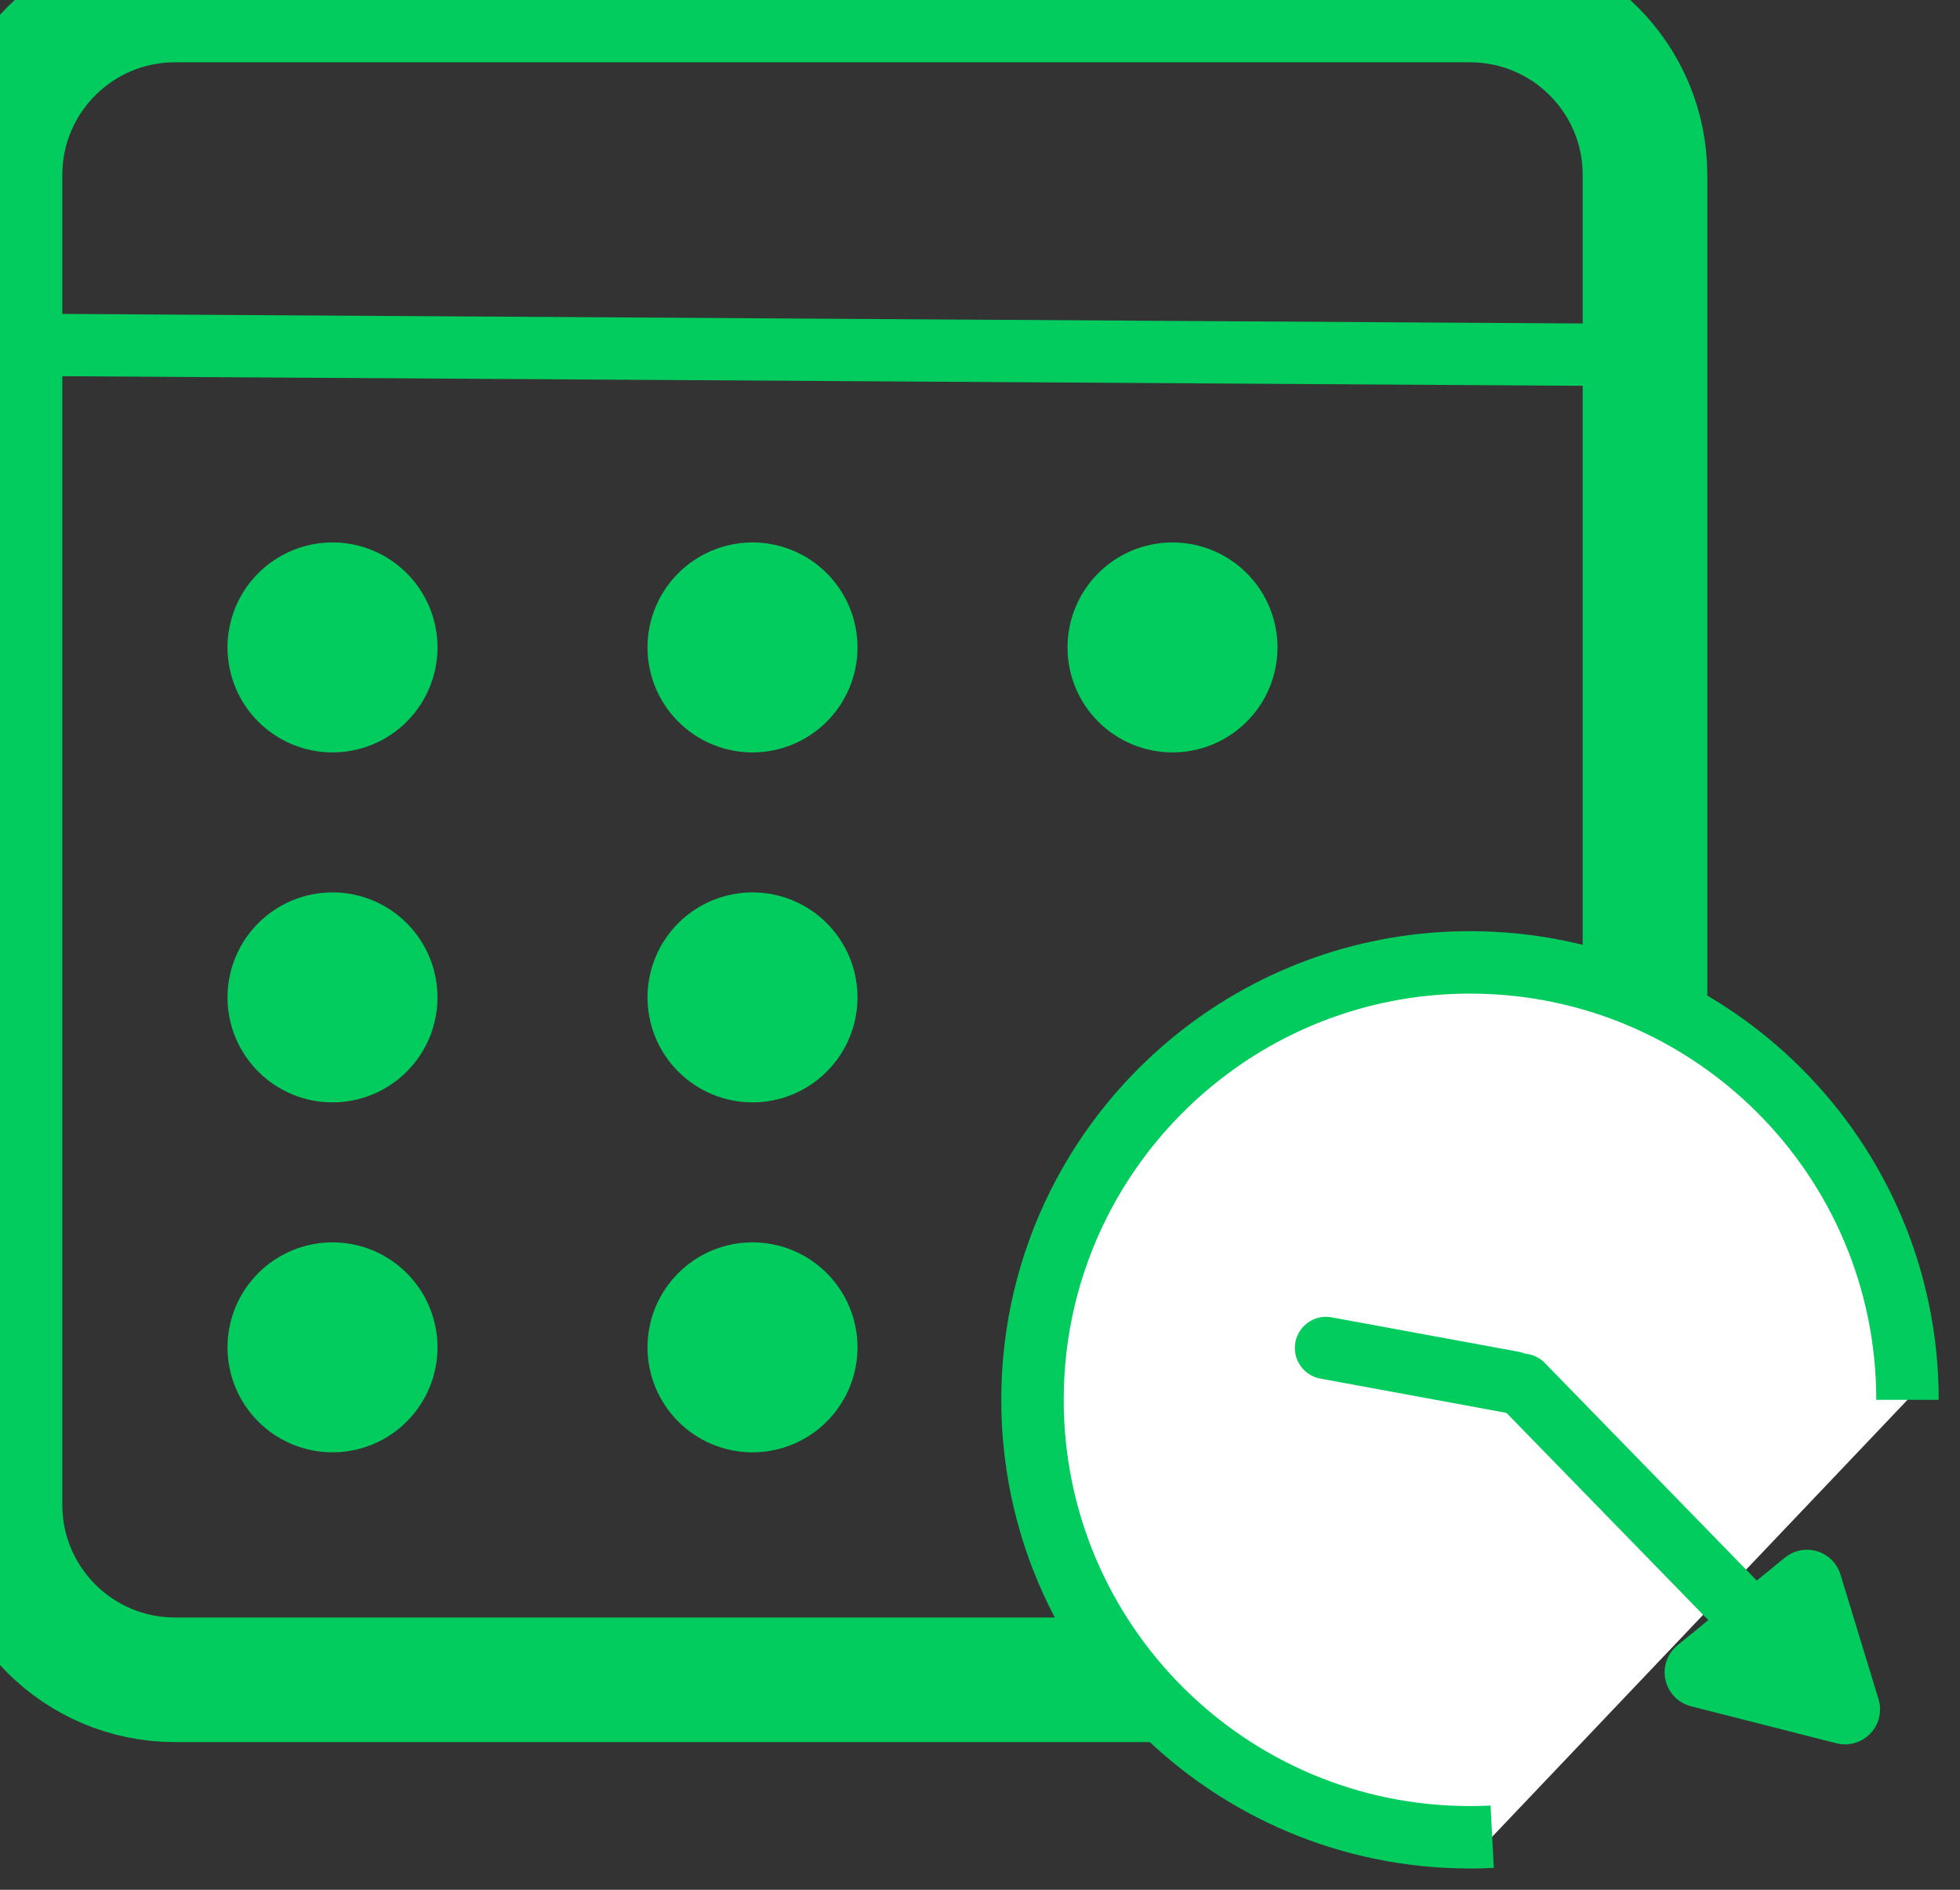 <?xml version="1.0" encoding="utf-8" ?><svg xmlns="http://www.w3.org/2000/svg" xmlns:xlink="http://www.w3.org/1999/xlink" width="56" height="54">
	<rect width="100%" height="100%" fill="#333333" stroke="none"/>
	<path fill="none" stroke="#01CC5D" stroke-width="3.56" stroke-miterlimit="5" transform="matrix(-4.37114e-08 -1 1 -4.37114e-08 -1.96701e-07 48)" d="M5 0L43 0C45.761 -5.0726532e-16 48 2.239 48 5L48 42C48 44.761 45.761 47 43 47L5 47C2.239 47 1.6908844e-16 44.761 0 42L0 5C-3.3817687e-16 2.239 2.239 3.3817687e-16 5 0Z" fill-rule="evenodd"/>
	<path fill="white" transform="matrix(-4.37114e-08 -1 1 -4.37114e-08 29.5 52.5)" d="M12.5 25C19.404 25 25 19.404 25 12.5C25 9.609 24.018 6.946 22.37 4.829C20.083 1.89 16.512 0 12.5 0C5.596 0 0 5.596 0 12.5C0 12.713 0.005 12.924 0.016 13.134" fill-rule="evenodd"/>
	<path fill="none" stroke="#01CC5D" stroke-width="1.784" stroke-miterlimit="10" transform="matrix(-4.37114e-08 -1 1 -4.37114e-08 29.5 52.5)" d="M12.5 25C19.404 25 25 19.404 25 12.5C25 9.609 24.018 6.946 22.37 4.829C20.083 1.89 16.512 0 12.5 0C5.596 0 0 5.596 0 12.5C0 12.713 0.005 12.924 0.016 13.134" fill-rule="evenodd"/>
	<path fill="none" stroke="#01CC5D" stroke-width="1.78" stroke-linecap="round" stroke-miterlimit="10" transform="matrix(-4.37114e-08 -1 1 -4.37114e-08 1.5 10.5)" d="M0.358 45L0.642 0" fill-rule="evenodd"/>
	<path fill="none" stroke="#01CC5D" stroke-width="1.78" stroke-linecap="round" stroke-miterlimit="10" transform="matrix(-4.37114e-08 -1 1 -4.37114e-08 43.5 46.5)" d="M0.092 6.662L6.932 0" fill-rule="evenodd"/>
	<path fill="white" transform="matrix(-4.37114e-08 -1 1 -4.37114e-08 37.5 40.5)" d="M1.982 0.386L1 5.721" fill-rule="evenodd"/>
	<path fill="none" stroke="#01CC5D" stroke-width="1.78" stroke-linecap="round" stroke-miterlimit="10" transform="matrix(-4.37114e-08 -1 1 -4.37114e-08 37.5 40.5)" d="M1.982 0.386L1 5.721" fill-rule="evenodd"/>
	<path fill="#01CC5D" transform="matrix(-0.225 -0.974 0.974 -0.225 47.222 51.862)" d="M4.567 1.78L6.317 5.335C6.561 5.83 6.357 6.43 5.861 6.674C5.745 6.731 5.618 6.765 5.489 6.774L1.772 7.032C1.222 7.07 0.744 6.654 0.706 6.103C0.693 5.921 0.731 5.738 0.815 5.575L2.781 1.763C3.035 1.273 3.638 1.08 4.129 1.333C4.319 1.431 4.473 1.588 4.567 1.78Z" fill-rule="evenodd"/>
	<path fill="#01CC5D" transform="matrix(-4.37114e-08 -1 1 -4.37114e-08 6.5 21.5)" d="M6 3Q6 3.147 5.986 3.294Q5.971 3.441 5.942 3.585Q5.914 3.73 5.871 3.871Q5.828 4.012 5.772 4.148Q5.715 4.284 5.646 4.414Q5.576 4.544 5.494 4.667Q5.413 4.789 5.319 4.903Q5.226 5.017 5.121 5.121Q5.017 5.226 4.903 5.319Q4.789 5.413 4.667 5.494Q4.544 5.576 4.414 5.646Q4.284 5.715 4.148 5.772Q4.012 5.828 3.871 5.871Q3.73 5.914 3.585 5.942Q3.441 5.971 3.294 5.986Q3.147 6 3 6Q2.853 6 2.706 5.986Q2.559 5.971 2.415 5.942Q2.27 5.914 2.129 5.871Q1.988 5.828 1.852 5.772Q1.716 5.715 1.586 5.646Q1.456 5.576 1.333 5.494Q1.211 5.413 1.097 5.319Q0.983 5.226 0.879 5.121Q0.774 5.017 0.681 4.903Q0.587 4.789 0.506 4.667Q0.424 4.544 0.354 4.414Q0.285 4.284 0.228 4.148Q0.172 4.012 0.129 3.871Q0.086 3.73 0.058 3.585Q0.029 3.441 0.014 3.294Q0 3.147 0 3Q0 2.853 0.014 2.706Q0.029 2.559 0.058 2.415Q0.086 2.27 0.129 2.129Q0.172 1.988 0.228 1.852Q0.285 1.716 0.354 1.586Q0.424 1.456 0.506 1.333Q0.587 1.211 0.681 1.097Q0.774 0.983 0.879 0.879Q0.983 0.774 1.097 0.681Q1.211 0.587 1.333 0.506Q1.456 0.424 1.586 0.354Q1.716 0.285 1.852 0.228Q1.988 0.172 2.129 0.129Q2.27 0.086 2.415 0.058Q2.559 0.029 2.706 0.014Q2.853 0 3 0Q3.147 0 3.294 0.014Q3.441 0.029 3.585 0.058Q3.73 0.086 3.871 0.129Q4.012 0.172 4.148 0.228Q4.284 0.285 4.414 0.354Q4.544 0.424 4.667 0.506Q4.789 0.587 4.903 0.681Q5.017 0.774 5.121 0.879Q5.226 0.983 5.319 1.097Q5.413 1.211 5.494 1.333Q5.576 1.456 5.646 1.586Q5.715 1.716 5.772 1.852Q5.828 1.988 5.871 2.129Q5.914 2.27 5.942 2.415Q5.971 2.559 5.986 2.706Q6 2.853 6 3Z"/>
	<path fill="#01CC5D" transform="matrix(-4.37114e-08 -1 1 -4.37114e-08 6.5 31.5)" d="M6 3Q6 3.147 5.986 3.294Q5.971 3.441 5.942 3.585Q5.914 3.73 5.871 3.871Q5.828 4.012 5.772 4.148Q5.715 4.284 5.646 4.414Q5.576 4.544 5.494 4.667Q5.413 4.789 5.319 4.903Q5.226 5.017 5.121 5.121Q5.017 5.226 4.903 5.319Q4.789 5.413 4.667 5.494Q4.544 5.576 4.414 5.646Q4.284 5.715 4.148 5.772Q4.012 5.828 3.871 5.871Q3.73 5.914 3.585 5.942Q3.441 5.971 3.294 5.986Q3.147 6 3 6Q2.853 6 2.706 5.986Q2.559 5.971 2.415 5.942Q2.27 5.914 2.129 5.871Q1.988 5.828 1.852 5.772Q1.716 5.715 1.586 5.646Q1.456 5.576 1.333 5.494Q1.211 5.413 1.097 5.319Q0.983 5.226 0.879 5.121Q0.774 5.017 0.681 4.903Q0.587 4.789 0.506 4.667Q0.424 4.544 0.354 4.414Q0.285 4.284 0.228 4.148Q0.172 4.012 0.129 3.871Q0.086 3.73 0.058 3.585Q0.029 3.441 0.014 3.294Q0 3.147 0 3Q0 2.853 0.014 2.706Q0.029 2.559 0.058 2.415Q0.086 2.27 0.129 2.129Q0.172 1.988 0.228 1.852Q0.285 1.716 0.354 1.586Q0.424 1.456 0.506 1.333Q0.587 1.211 0.681 1.097Q0.774 0.983 0.879 0.879Q0.983 0.774 1.097 0.681Q1.211 0.587 1.333 0.506Q1.456 0.424 1.586 0.354Q1.716 0.285 1.852 0.228Q1.988 0.172 2.129 0.129Q2.27 0.086 2.415 0.058Q2.559 0.029 2.706 0.014Q2.853 0 3 0Q3.147 0 3.294 0.014Q3.441 0.029 3.585 0.058Q3.73 0.086 3.871 0.129Q4.012 0.172 4.148 0.228Q4.284 0.285 4.414 0.354Q4.544 0.424 4.667 0.506Q4.789 0.587 4.903 0.681Q5.017 0.774 5.121 0.879Q5.226 0.983 5.319 1.097Q5.413 1.211 5.494 1.333Q5.576 1.456 5.646 1.586Q5.715 1.716 5.772 1.852Q5.828 1.988 5.871 2.129Q5.914 2.27 5.942 2.415Q5.971 2.559 5.986 2.706Q6 2.853 6 3Z"/>
	<path fill="#01CC5D" transform="matrix(-4.37114e-08 -1 1 -4.37114e-08 6.5 41.5)" d="M6 3Q6 3.147 5.986 3.294Q5.971 3.441 5.942 3.585Q5.914 3.73 5.871 3.871Q5.828 4.012 5.772 4.148Q5.715 4.284 5.646 4.414Q5.576 4.544 5.494 4.667Q5.413 4.789 5.319 4.903Q5.226 5.017 5.121 5.121Q5.017 5.226 4.903 5.319Q4.789 5.413 4.667 5.494Q4.544 5.576 4.414 5.646Q4.284 5.715 4.148 5.772Q4.012 5.828 3.871 5.871Q3.73 5.914 3.585 5.942Q3.441 5.971 3.294 5.986Q3.147 6 3 6Q2.853 6 2.706 5.986Q2.559 5.971 2.415 5.942Q2.27 5.914 2.129 5.871Q1.988 5.828 1.852 5.772Q1.716 5.715 1.586 5.646Q1.456 5.576 1.333 5.494Q1.211 5.413 1.097 5.319Q0.983 5.226 0.879 5.121Q0.774 5.017 0.681 4.903Q0.587 4.789 0.506 4.667Q0.424 4.544 0.354 4.414Q0.285 4.284 0.228 4.148Q0.172 4.012 0.129 3.871Q0.086 3.73 0.058 3.585Q0.029 3.441 0.014 3.294Q0 3.147 0 3Q0 2.853 0.014 2.706Q0.029 2.559 0.058 2.415Q0.086 2.27 0.129 2.129Q0.172 1.988 0.228 1.852Q0.285 1.716 0.354 1.586Q0.424 1.456 0.506 1.333Q0.587 1.211 0.681 1.097Q0.774 0.983 0.879 0.879Q0.983 0.774 1.097 0.681Q1.211 0.587 1.333 0.506Q1.456 0.424 1.586 0.354Q1.716 0.285 1.852 0.228Q1.988 0.172 2.129 0.129Q2.27 0.086 2.415 0.058Q2.559 0.029 2.706 0.014Q2.853 0 3 0Q3.147 0 3.294 0.014Q3.441 0.029 3.585 0.058Q3.73 0.086 3.871 0.129Q4.012 0.172 4.148 0.228Q4.284 0.285 4.414 0.354Q4.544 0.424 4.667 0.506Q4.789 0.587 4.903 0.681Q5.017 0.774 5.121 0.879Q5.226 0.983 5.319 1.097Q5.413 1.211 5.494 1.333Q5.576 1.456 5.646 1.586Q5.715 1.716 5.772 1.852Q5.828 1.988 5.871 2.129Q5.914 2.27 5.942 2.415Q5.971 2.559 5.986 2.706Q6 2.853 6 3Z"/>
	<path fill="#01CC5D" transform="matrix(-4.37114e-08 -1 1 -4.37114e-08 18.5 21.5)" d="M6 3Q6 3.147 5.986 3.294Q5.971 3.441 5.942 3.585Q5.914 3.73 5.871 3.871Q5.828 4.012 5.772 4.148Q5.715 4.284 5.646 4.414Q5.576 4.544 5.494 4.667Q5.413 4.789 5.319 4.903Q5.226 5.017 5.121 5.121Q5.017 5.226 4.903 5.319Q4.789 5.413 4.667 5.494Q4.544 5.576 4.414 5.646Q4.284 5.715 4.148 5.772Q4.012 5.828 3.871 5.871Q3.73 5.914 3.585 5.942Q3.441 5.971 3.294 5.986Q3.147 6 3 6Q2.853 6 2.706 5.986Q2.559 5.971 2.415 5.942Q2.27 5.914 2.129 5.871Q1.988 5.828 1.852 5.772Q1.716 5.715 1.586 5.646Q1.456 5.576 1.333 5.494Q1.211 5.413 1.097 5.319Q0.983 5.226 0.879 5.121Q0.774 5.017 0.681 4.903Q0.587 4.789 0.506 4.667Q0.424 4.544 0.354 4.414Q0.285 4.284 0.228 4.148Q0.172 4.012 0.129 3.871Q0.086 3.73 0.058 3.585Q0.029 3.441 0.014 3.294Q0 3.147 0 3Q0 2.853 0.014 2.706Q0.029 2.559 0.058 2.415Q0.086 2.27 0.129 2.129Q0.172 1.988 0.228 1.852Q0.285 1.716 0.354 1.586Q0.424 1.456 0.506 1.333Q0.587 1.211 0.681 1.097Q0.774 0.983 0.879 0.879Q0.983 0.774 1.097 0.681Q1.211 0.587 1.333 0.506Q1.456 0.424 1.586 0.354Q1.716 0.285 1.852 0.228Q1.988 0.172 2.129 0.129Q2.27 0.086 2.415 0.058Q2.559 0.029 2.706 0.014Q2.853 0 3 0Q3.147 0 3.294 0.014Q3.441 0.029 3.585 0.058Q3.73 0.086 3.871 0.129Q4.012 0.172 4.148 0.228Q4.284 0.285 4.414 0.354Q4.544 0.424 4.667 0.506Q4.789 0.587 4.903 0.681Q5.017 0.774 5.121 0.879Q5.226 0.983 5.319 1.097Q5.413 1.211 5.494 1.333Q5.576 1.456 5.646 1.586Q5.715 1.716 5.772 1.852Q5.828 1.988 5.871 2.129Q5.914 2.27 5.942 2.415Q5.971 2.559 5.986 2.706Q6 2.853 6 3Z"/>
	<path fill="#01CC5D" transform="matrix(-4.37114e-08 -1 1 -4.37114e-08 18.5 31.5)" d="M6 3Q6 3.147 5.986 3.294Q5.971 3.441 5.942 3.585Q5.914 3.73 5.871 3.871Q5.828 4.012 5.772 4.148Q5.715 4.284 5.646 4.414Q5.576 4.544 5.494 4.667Q5.413 4.789 5.319 4.903Q5.226 5.017 5.121 5.121Q5.017 5.226 4.903 5.319Q4.789 5.413 4.667 5.494Q4.544 5.576 4.414 5.646Q4.284 5.715 4.148 5.772Q4.012 5.828 3.871 5.871Q3.73 5.914 3.585 5.942Q3.441 5.971 3.294 5.986Q3.147 6 3 6Q2.853 6 2.706 5.986Q2.559 5.971 2.415 5.942Q2.27 5.914 2.129 5.871Q1.988 5.828 1.852 5.772Q1.716 5.715 1.586 5.646Q1.456 5.576 1.333 5.494Q1.211 5.413 1.097 5.319Q0.983 5.226 0.879 5.121Q0.774 5.017 0.681 4.903Q0.587 4.789 0.506 4.667Q0.424 4.544 0.354 4.414Q0.285 4.284 0.228 4.148Q0.172 4.012 0.129 3.871Q0.086 3.73 0.058 3.585Q0.029 3.441 0.014 3.294Q0 3.147 0 3Q0 2.853 0.014 2.706Q0.029 2.559 0.058 2.415Q0.086 2.27 0.129 2.129Q0.172 1.988 0.228 1.852Q0.285 1.716 0.354 1.586Q0.424 1.456 0.506 1.333Q0.587 1.211 0.681 1.097Q0.774 0.983 0.879 0.879Q0.983 0.774 1.097 0.681Q1.211 0.587 1.333 0.506Q1.456 0.424 1.586 0.354Q1.716 0.285 1.852 0.228Q1.988 0.172 2.129 0.129Q2.27 0.086 2.415 0.058Q2.559 0.029 2.706 0.014Q2.853 0 3 0Q3.147 0 3.294 0.014Q3.441 0.029 3.585 0.058Q3.73 0.086 3.871 0.129Q4.012 0.172 4.148 0.228Q4.284 0.285 4.414 0.354Q4.544 0.424 4.667 0.506Q4.789 0.587 4.903 0.681Q5.017 0.774 5.121 0.879Q5.226 0.983 5.319 1.097Q5.413 1.211 5.494 1.333Q5.576 1.456 5.646 1.586Q5.715 1.716 5.772 1.852Q5.828 1.988 5.871 2.129Q5.914 2.27 5.942 2.415Q5.971 2.559 5.986 2.706Q6 2.853 6 3Z"/>
	<path fill="#01CC5D" transform="matrix(-4.37114e-08 -1 1 -4.37114e-08 18.5 41.5)" d="M6 3Q6 3.147 5.986 3.294Q5.971 3.441 5.942 3.585Q5.914 3.73 5.871 3.871Q5.828 4.012 5.772 4.148Q5.715 4.284 5.646 4.414Q5.576 4.544 5.494 4.667Q5.413 4.789 5.319 4.903Q5.226 5.017 5.121 5.121Q5.017 5.226 4.903 5.319Q4.789 5.413 4.667 5.494Q4.544 5.576 4.414 5.646Q4.284 5.715 4.148 5.772Q4.012 5.828 3.871 5.871Q3.73 5.914 3.585 5.942Q3.441 5.971 3.294 5.986Q3.147 6 3 6Q2.853 6 2.706 5.986Q2.559 5.971 2.415 5.942Q2.27 5.914 2.129 5.871Q1.988 5.828 1.852 5.772Q1.716 5.715 1.586 5.646Q1.456 5.576 1.333 5.494Q1.211 5.413 1.097 5.319Q0.983 5.226 0.879 5.121Q0.774 5.017 0.681 4.903Q0.587 4.789 0.506 4.667Q0.424 4.544 0.354 4.414Q0.285 4.284 0.228 4.148Q0.172 4.012 0.129 3.871Q0.086 3.73 0.058 3.585Q0.029 3.441 0.014 3.294Q0 3.147 0 3Q0 2.853 0.014 2.706Q0.029 2.559 0.058 2.415Q0.086 2.27 0.129 2.129Q0.172 1.988 0.228 1.852Q0.285 1.716 0.354 1.586Q0.424 1.456 0.506 1.333Q0.587 1.211 0.681 1.097Q0.774 0.983 0.879 0.879Q0.983 0.774 1.097 0.681Q1.211 0.587 1.333 0.506Q1.456 0.424 1.586 0.354Q1.716 0.285 1.852 0.228Q1.988 0.172 2.129 0.129Q2.27 0.086 2.415 0.058Q2.559 0.029 2.706 0.014Q2.853 0 3 0Q3.147 0 3.294 0.014Q3.441 0.029 3.585 0.058Q3.73 0.086 3.871 0.129Q4.012 0.172 4.148 0.228Q4.284 0.285 4.414 0.354Q4.544 0.424 4.667 0.506Q4.789 0.587 4.903 0.681Q5.017 0.774 5.121 0.879Q5.226 0.983 5.319 1.097Q5.413 1.211 5.494 1.333Q5.576 1.456 5.646 1.586Q5.715 1.716 5.772 1.852Q5.828 1.988 5.871 2.129Q5.914 2.27 5.942 2.415Q5.971 2.559 5.986 2.706Q6 2.853 6 3Z"/>
	<path fill="#01CC5D" transform="matrix(-4.37114e-08 -1 1 -4.37114e-08 30.5 21.5)" d="M6 3Q6 3.147 5.986 3.294Q5.971 3.441 5.942 3.585Q5.914 3.73 5.871 3.871Q5.828 4.012 5.772 4.148Q5.715 4.284 5.646 4.414Q5.576 4.544 5.494 4.667Q5.413 4.789 5.319 4.903Q5.226 5.017 5.121 5.121Q5.017 5.226 4.903 5.319Q4.789 5.413 4.667 5.494Q4.544 5.576 4.414 5.646Q4.284 5.715 4.148 5.772Q4.012 5.828 3.871 5.871Q3.73 5.914 3.585 5.942Q3.441 5.971 3.294 5.986Q3.147 6 3 6Q2.853 6 2.706 5.986Q2.559 5.971 2.415 5.942Q2.27 5.914 2.129 5.871Q1.988 5.828 1.852 5.772Q1.716 5.715 1.586 5.646Q1.456 5.576 1.333 5.494Q1.211 5.413 1.097 5.319Q0.983 5.226 0.879 5.121Q0.774 5.017 0.681 4.903Q0.587 4.789 0.506 4.667Q0.424 4.544 0.354 4.414Q0.285 4.284 0.228 4.148Q0.172 4.012 0.129 3.871Q0.086 3.73 0.058 3.585Q0.029 3.441 0.014 3.294Q0 3.147 0 3Q0 2.853 0.014 2.706Q0.029 2.559 0.058 2.415Q0.086 2.27 0.129 2.129Q0.172 1.988 0.228 1.852Q0.285 1.716 0.354 1.586Q0.424 1.456 0.506 1.333Q0.587 1.211 0.681 1.097Q0.774 0.983 0.879 0.879Q0.983 0.774 1.097 0.681Q1.211 0.587 1.333 0.506Q1.456 0.424 1.586 0.354Q1.716 0.285 1.852 0.228Q1.988 0.172 2.129 0.129Q2.27 0.086 2.415 0.058Q2.559 0.029 2.706 0.014Q2.853 0 3 0Q3.147 0 3.294 0.014Q3.441 0.029 3.585 0.058Q3.73 0.086 3.871 0.129Q4.012 0.172 4.148 0.228Q4.284 0.285 4.414 0.354Q4.544 0.424 4.667 0.506Q4.789 0.587 4.903 0.681Q5.017 0.774 5.121 0.879Q5.226 0.983 5.319 1.097Q5.413 1.211 5.494 1.333Q5.576 1.456 5.646 1.586Q5.715 1.716 5.772 1.852Q5.828 1.988 5.871 2.129Q5.914 2.27 5.942 2.415Q5.971 2.559 5.986 2.706Q6 2.853 6 3Z"/>
</svg>